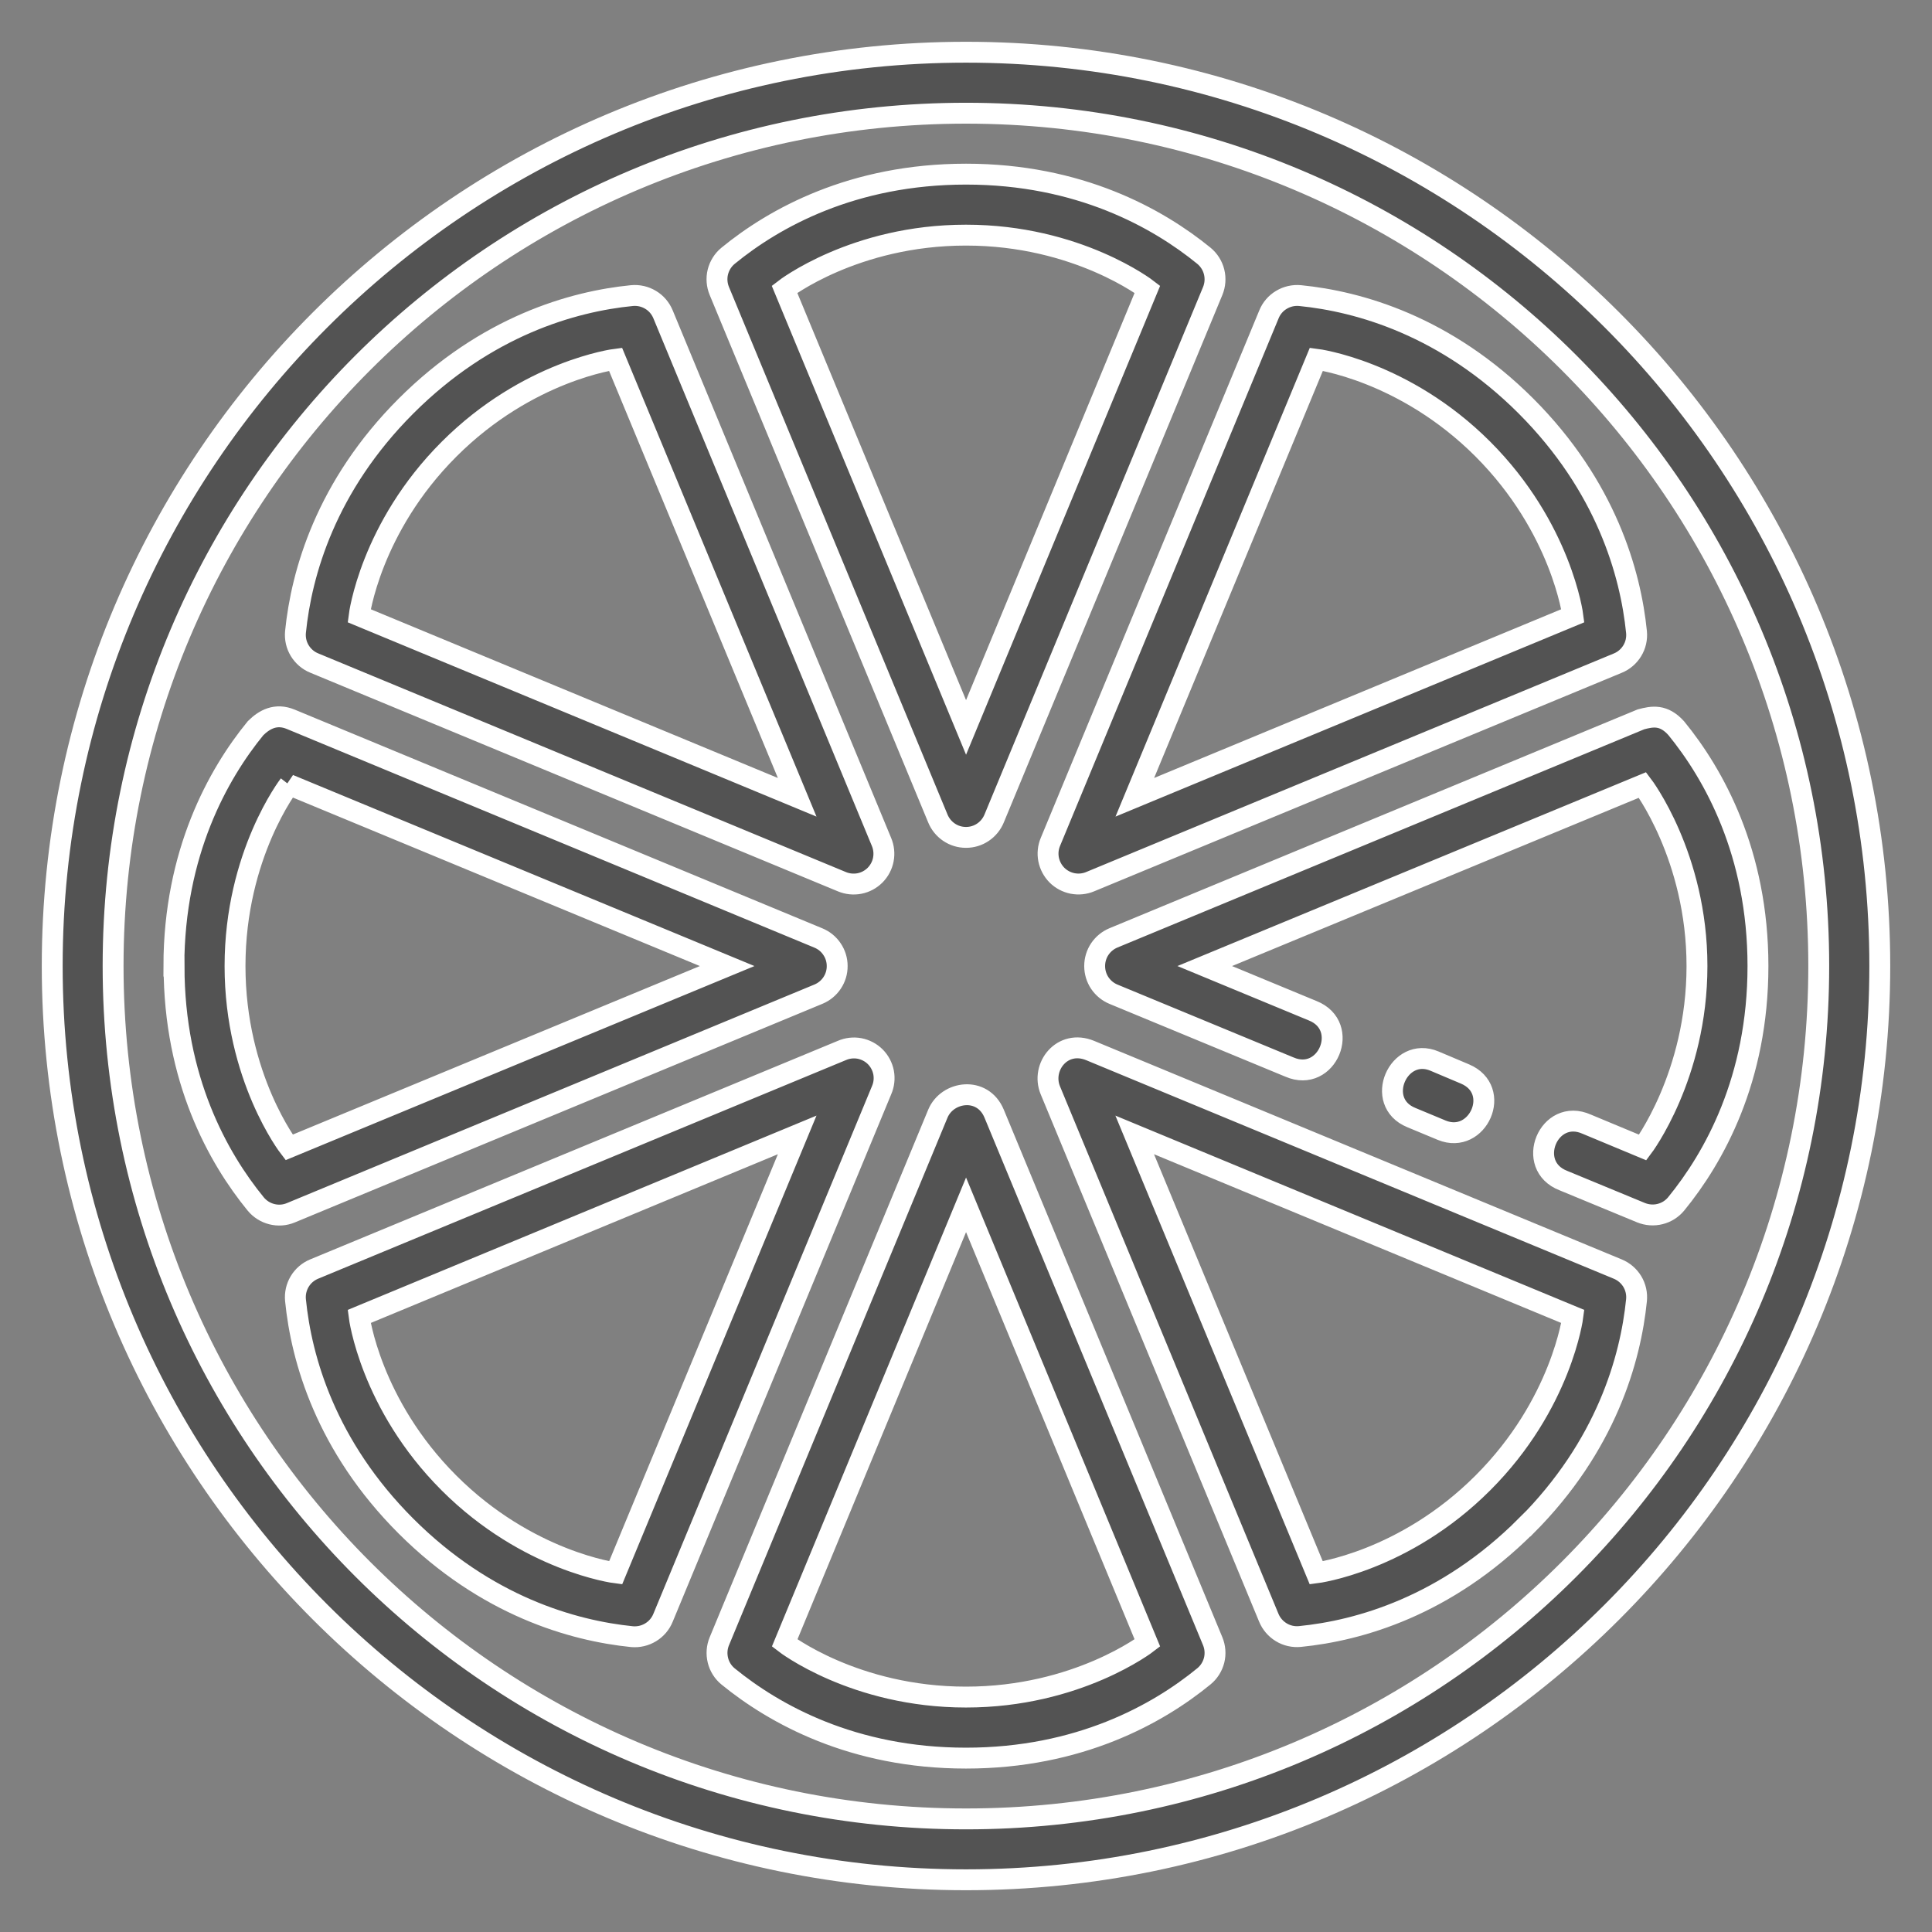 <svg xmlns="http://www.w3.org/2000/svg" fill="none" viewBox="0 0 37 37" height="37" width="37">
<rect x="0" y="0" width="37" height="37" fill="#808080" stroke="none"/>
<path stroke-width="0.4" stroke="white" fill="#535353" d="M18.501 1C8.842 1 1 8.842 1 18.499C1 28.156 8.842 36 18.501 36C28.158 36 36 28.158 36 18.499C36 8.84 28.158 1 18.501 1ZM18.501 2.168C27.527 2.168 34.831 9.473 34.831 18.499C34.831 27.525 27.527 34.834 18.501 34.834C9.473 34.834 2.166 27.527 2.166 18.499C2.166 9.471 9.473 2.168 18.501 2.168ZM18.501 3.335C16.329 3.335 14.824 4.177 13.944 4.898C13.847 4.977 13.779 5.086 13.748 5.208C13.718 5.329 13.728 5.457 13.776 5.573L17.961 15.675C18.005 15.782 18.079 15.873 18.175 15.938C18.271 16.003 18.384 16.037 18.5 16.037C18.616 16.037 18.729 16.003 18.825 15.938C18.921 15.873 18.995 15.782 19.039 15.675L23.224 5.575C23.272 5.459 23.282 5.331 23.252 5.209C23.222 5.087 23.153 4.978 23.056 4.898C22.174 4.179 20.668 3.335 18.501 3.335ZM18.501 4.503C20.635 4.503 21.974 5.54 21.974 5.54L18.501 13.931L15.024 5.54C15.024 5.54 16.363 4.503 18.497 4.503H18.501ZM12.101 5.661C10.97 5.773 9.31 6.243 7.775 7.777C6.241 9.312 5.773 10.974 5.659 12.103C5.647 12.228 5.675 12.353 5.74 12.46C5.805 12.567 5.902 12.651 6.018 12.698L16.122 16.885C16.229 16.93 16.346 16.942 16.46 16.92C16.573 16.898 16.677 16.842 16.759 16.76C16.84 16.678 16.896 16.573 16.917 16.46C16.939 16.346 16.926 16.229 16.881 16.122L12.698 6.02C12.65 5.904 12.567 5.806 12.459 5.742C12.351 5.677 12.226 5.649 12.101 5.661ZM24.899 5.661C24.774 5.649 24.649 5.677 24.541 5.742C24.433 5.806 24.349 5.904 24.302 6.02L20.117 16.122C20.072 16.229 20.06 16.346 20.082 16.459C20.105 16.573 20.16 16.677 20.241 16.759C20.323 16.841 20.427 16.896 20.54 16.919C20.654 16.941 20.771 16.93 20.878 16.885L30.982 12.7C31.098 12.653 31.195 12.569 31.26 12.462C31.325 12.355 31.353 12.23 31.341 12.105C31.227 10.974 30.757 9.312 29.225 7.777C27.69 6.243 26.028 5.773 24.899 5.661ZM11.788 6.88L15.267 15.269L6.878 11.792C6.878 11.792 7.089 10.112 8.6 8.602C10.11 7.092 11.788 6.88 11.788 6.88ZM25.21 6.88C25.21 6.88 26.89 7.092 28.398 8.6C29.908 10.112 30.122 11.792 30.122 11.792L21.733 15.269L25.21 6.88ZM31.427 13.776L21.325 17.961C21.218 18.005 21.127 18.08 21.062 18.176C20.998 18.272 20.964 18.385 20.964 18.501C20.964 18.617 20.998 18.73 21.062 18.826C21.127 18.922 21.218 18.997 21.325 19.041L24.694 20.435C25.417 20.748 25.874 19.65 25.14 19.357L23.072 18.501L31.456 15.033C31.456 15.033 32.499 16.4 32.499 18.501C32.499 20.602 31.46 21.976 31.46 21.976L30.389 21.53C29.657 21.202 29.194 22.324 29.944 22.611L31.427 23.224C31.543 23.271 31.671 23.281 31.793 23.25C31.914 23.22 32.023 23.151 32.102 23.054C32.821 22.174 33.667 20.673 33.667 18.501C33.667 16.332 32.821 14.826 32.102 13.946C31.86 13.677 31.643 13.719 31.427 13.776ZM4.894 13.946C4.175 14.826 3.333 16.332 3.33 18.501H3.333C3.333 20.671 4.177 22.176 4.896 23.056C5.059 23.255 5.334 23.325 5.57 23.226L15.675 19.039C15.781 18.995 15.872 18.92 15.936 18.824C16 18.728 16.034 18.616 16.033 18.5C16.033 18.385 15.999 18.273 15.934 18.177C15.87 18.081 15.779 18.007 15.672 17.963L5.57 13.776C5.284 13.657 5.066 13.776 4.894 13.946ZM5.535 15.027L13.926 18.501L5.537 21.974C5.537 21.974 4.501 20.635 4.501 18.501C4.501 16.367 5.537 15.029 5.537 15.029L5.535 15.027ZM16.12 20.119L6.016 24.304C5.9 24.352 5.803 24.436 5.739 24.543C5.675 24.65 5.647 24.775 5.659 24.899C5.771 26.03 6.241 27.693 7.775 29.227C9.31 30.759 10.972 31.229 12.103 31.344C12.228 31.355 12.353 31.326 12.46 31.261C12.568 31.196 12.651 31.098 12.698 30.982L16.883 20.88C16.93 20.773 16.943 20.655 16.922 20.541C16.9 20.426 16.844 20.321 16.762 20.238C16.679 20.156 16.574 20.101 16.459 20.079C16.345 20.058 16.227 20.072 16.12 20.119ZM20.115 20.88L24.299 30.982C24.347 31.098 24.431 31.195 24.538 31.26C24.645 31.325 24.77 31.353 24.895 31.341C26.028 31.229 27.688 30.759 29.223 29.225V29.227H29.225C30.759 27.693 31.227 26.03 31.341 24.899C31.353 24.775 31.325 24.649 31.26 24.542C31.195 24.435 31.098 24.352 30.982 24.304L20.878 20.119C20.344 19.899 19.93 20.43 20.115 20.88ZM27.027 21.402L27.611 21.645C28.301 21.929 28.782 20.873 28.054 20.567L27.474 20.322C26.78 20.027 26.306 21.107 27.027 21.402ZM17.961 21.328L13.776 31.432C13.728 31.547 13.719 31.675 13.749 31.797C13.779 31.918 13.847 32.027 13.944 32.106C14.826 32.825 16.329 33.67 18.499 33.67C20.668 33.67 22.176 32.825 23.056 32.104C23.153 32.025 23.221 31.916 23.252 31.795C23.282 31.673 23.272 31.545 23.224 31.43L19.039 21.328C18.819 20.798 18.142 20.893 17.961 21.328ZM15.267 21.735L11.79 30.122C11.79 30.122 10.11 29.91 8.6 28.402C7.089 26.892 6.878 25.212 6.878 25.212L15.267 21.735ZM21.731 21.735L30.122 25.212C30.122 25.212 29.908 26.892 28.398 28.4C26.888 29.911 25.208 30.122 25.208 30.122L21.731 21.735ZM18.501 23.074L21.974 31.465C21.974 31.465 20.635 32.501 18.499 32.501C16.365 32.501 15.027 31.465 15.027 31.465L18.501 23.074Z"></path>
</svg>
